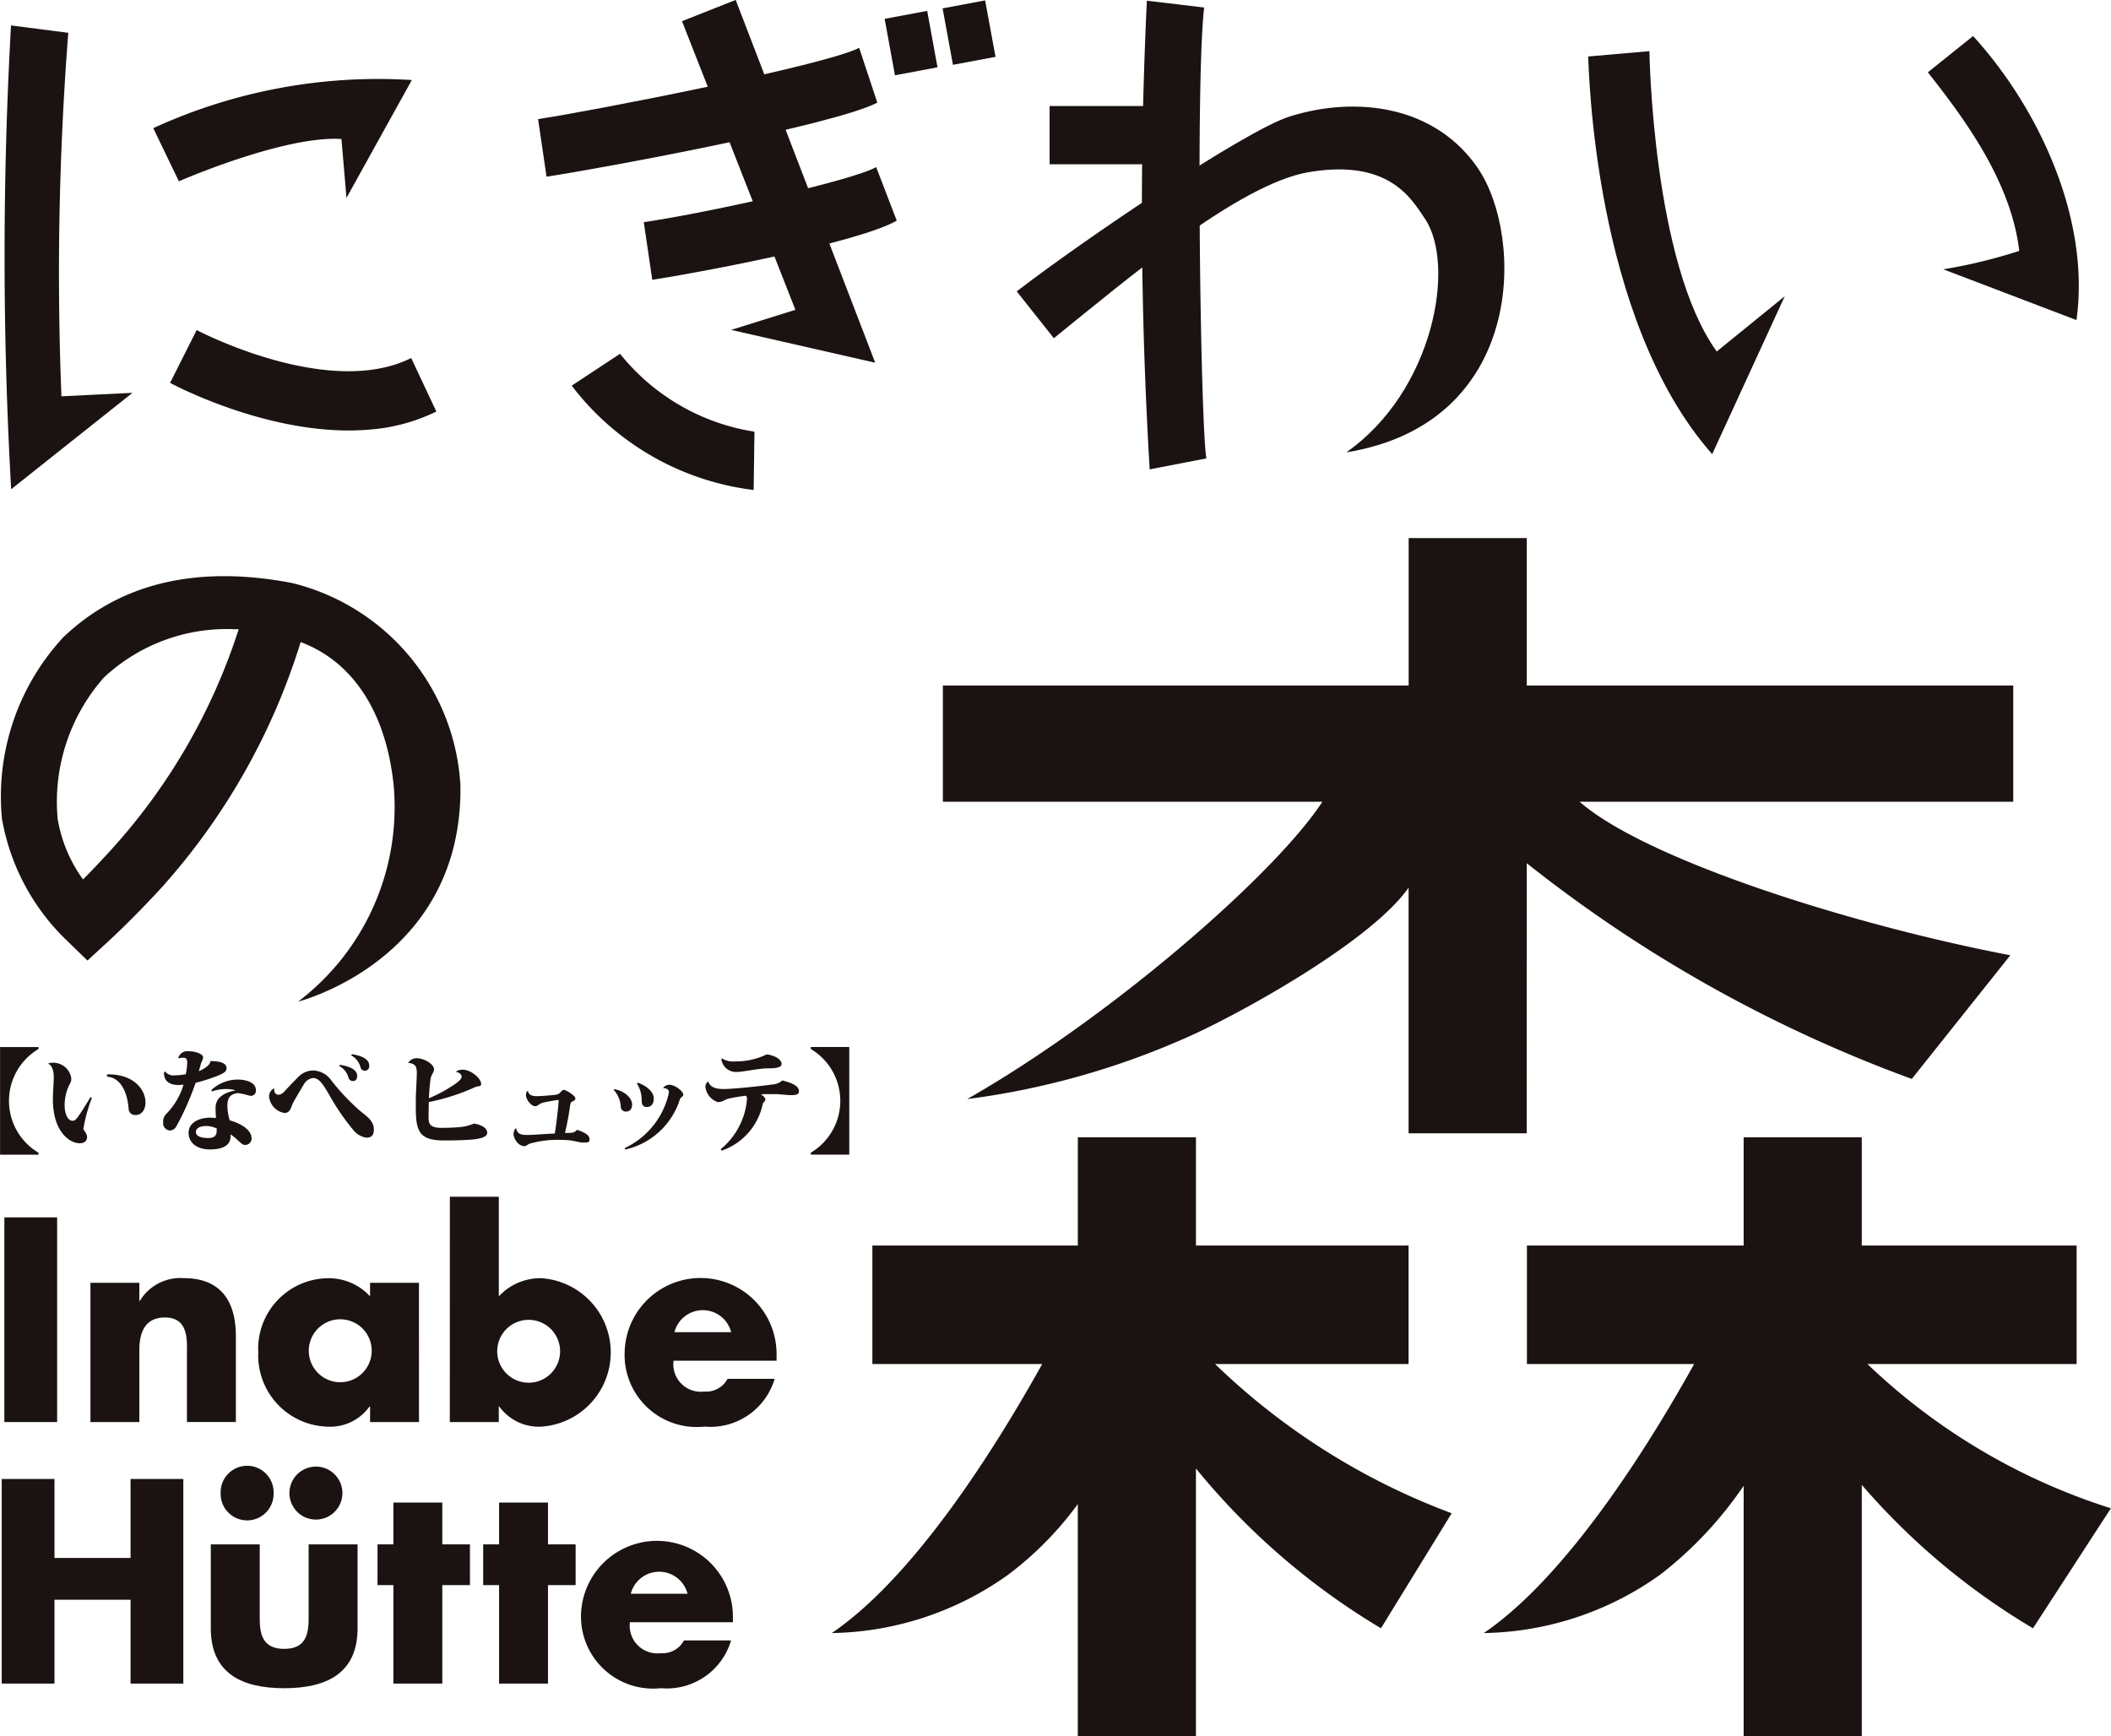 <svg height="69.081" viewBox="0 0 84 69.081" width="84" xmlns="http://www.w3.org/2000/svg"><g fill="#1a1311"><path d="m1391.841 2.155a164.575 164.575 0 0 0 .006 18.457l4.828-3.837-2.827.139a123.381 123.381 0 0 1 .272-14.465z" transform="translate(-1391.403 -1.143)"/><path d="m1398.192 7.365.511 1.058c.035-.019 4.2-1.829 6.468-1.684l.2 2.345 2.6-4.691a21.428 21.428 0 0 0 -10.288 1.915l.51 1.058z" transform="translate(-1391.584 -1.208)"/><path d="m1407.966 15.761c-3.286 1.642-8.482-1.084-8.536-1.113l-.53 1.052-.528 1.049c.2.111 4.156 2.193 7.947 1.859a7.275 7.275 0 0 0 2.648-.718z" transform="translate(-1391.604 -1.514)"/><path d="m1421.322 14.24 2.557-.8-4.512-11.485 2.136-.846 5.552 14.437z" transform="translate(-1392.229 -1.112)"/><path d="m1413.8 8.2-.336-2.291c2.176-.325 11.435-2.138 12.776-2.835l.723 2.18c-1.769.92-11.252 2.664-13.163 2.946z" transform="translate(-1392.053 -1.17)"/><path d="m1418.137 12.45-.338-2.293c2.71-.4 8.362-1.677 9.247-2.192l.819 2.13c-1.549.898-8.174 2.122-9.728 2.355z" transform="translate(-1392.182 -1.316)"/><path d="m1428.088 4.121-.411-2.246 1.693-.317.411 2.245z" transform="translate(-1392.476 -1.125)"/><path d="m1430.465 3.691-.411-2.246 1.692-.317.413 2.246z" transform="translate(-1392.546 -1.112)"/><path d="m1422.083 21.041a10.731 10.731 0 0 1 -7.239-4.151l1.922-1.269a8.534 8.534 0 0 0 5.349 3.1z" transform="translate(-1392.094 -1.543)"/><path d="m1434.571 14.7-1.477-1.863c2.68-2.065 9.085-6.4 10.863-6.96 2.656-.832 5.78-.433 7.482 2.051 1.862 2.72 1.909 10.157-5.231 11.315 3.478-2.435 4.378-7.469 3.121-9.31-.527-.776-1.418-2.382-4.615-1.841-2.779.472-7.22 4.251-10.143 6.608z" transform="translate(-1392.637 -1.242)"/><path d="m1438.537 19.79a173.452 173.452 0 0 1 -.112-18.649l2.279.271c-.346 2.956-.137 16.739.09 17.942z" transform="translate(-1392.789 -1.113)"/><path d="m41.765 4.219h4.504v2.318h-4.504z"/><path d="m1461.465 19.246c-4.759-5.381-4.906-15.472-4.935-15.824l2.437-.212c0 .072.132 8.432 2.679 11.951l2.707-2.2z" transform="translate(-1393.334 -1.174)"/><path d="m1476.374 13.893-5.3-2.021a20.173 20.173 0 0 0 3.023-.733c-.324-2.773-2.212-5.3-3.637-7.105l1.8-1.444c2.629 2.884 4.673 7.296 4.114 11.303z" transform="translate(-1393.748 -1.156)"/><path d="m1403.262 41.672a9.719 9.719 0 0 0 3.8-8.607c-.308-2.988-1.681-4.944-3.7-5.7a26.207 26.207 0 0 1 -5.538 9.775c-1.117 1.213-1.994 2.021-2.03 2.056l-.915.842-.894-.866a8.816 8.816 0 0 1 -2.509-4.776 9.318 9.318 0 0 1 2.437-7.218c2.26-2.163 5.327-2.89 9.116-2.161a8.809 8.809 0 0 1 6.69 8.044c.102 6.961-6.457 8.611-6.457 8.611zm-2.553-14.819a7.151 7.151 0 0 0 -5.18 1.927 7.472 7.472 0 0 0 -1.837 5.621 5.711 5.711 0 0 0 1.01 2.41c.3-.3.634-.653.994-1.043a23.927 23.927 0 0 0 5.2-8.915z" transform="translate(-1391.398 -1.815)"/><path d="m1453.3 36.119a54.979 54.979 0 0 0 15.32 8.583l3.921-4.921c-6.179-1.178-14.458-3.769-17.138-6.108h17.254v-4.627h-19.357v-5.866h-4.7v5.866h-18.534v4.626h15.1c-1.874 2.88-8.421 8.579-14.134 11.832a31.334 31.334 0 0 0 8.465-2.333c1.969-.822 7.55-3.857 9.1-6.08v9.774h4.7z" transform="translate(-1392.547 -1.768)"/><path d="m1440.76 56.778h7.7v-4.715h-8.46v-4.306h-4.7v4.306h-8.176v4.715h6.758c-1.784 3.207-5.03 8.434-8.372 10.706a12.378 12.378 0 0 0 7.033-2.333 13.363 13.363 0 0 0 2.756-2.8v9.229h4.7v-10.645a28.049 28.049 0 0 0 7.363 6.359l2.814-4.577a27.175 27.175 0 0 1 -9.416-5.939z" transform="translate(-1392.411 -2.499)"/><path d="m1467.513 56.778h8.325v-4.715h-8.549v-4.306h-4.7v4.306h-8.624v4.715h6.654c-1.783 3.207-5.032 8.434-8.37 10.706a12.383 12.383 0 0 0 7.032-2.333 15.426 15.426 0 0 0 3.308-3.527v9.956h4.7v-9.994a27.512 27.512 0 0 0 6.813 5.708l3.1-4.775a24.825 24.825 0 0 1 -9.689-5.741z" transform="translate(-1393.206 -2.499)"/><path d="m1392.928 44.133a2.4 2.4 0 0 0 0 4.126v.078h-1.528v-4.282h1.531z" transform="translate(-1391.397 -2.389)"/><path d="m1393.391 44.722a.342.342 0 0 1 .116-.021.722.722 0 0 1 .786.626.377.377 0 0 1 -.062.219 1.839 1.839 0 0 0 -.2.934c0 .107.063.527.32.527.059 0 .114-.022.229-.188.143-.2.334-.515.478-.755l.053.033a6.537 6.537 0 0 0 -.336 1.224c0 .033.018.054.046.1a.434.434 0 0 1 .1.22c0 .193-.125.261-.3.261-.361 0-1.061-.415-1.061-1.758 0-.233.036-.692.036-.865 0-.083 0-.432-.211-.535zm2.33.439c1.085-.018 1.525.63 1.525 1.122 0 .27-.146.495-.387.495a.257.257 0 0 1 -.282-.212c-.044-.68-.311-1.279-.869-1.315z" transform="translate(-1391.456 -2.408)"/><path d="m1398.161 45.029a.427.427 0 0 0 .388.157 2.349 2.349 0 0 0 .438-.046 2.256 2.256 0 0 0 .058-.454c0-.2-.072-.2-.2-.2a.33.33 0 0 0 -.139.027l-.014-.023a.37.37 0 0 1 .4-.264c.289 0 .585.111.585.239 0 .112-.072.176-.1.31-.013.057-.049.167-.073.244.067-.023.451-.19.465-.4.481 0 .642.121.642.279s-.135.215-.451.342a6.693 6.693 0 0 1 -.781.243 10.749 10.749 0 0 1 -.768 1.735.312.312 0 0 1 -.227.162.286.286 0 0 1 -.295-.322.425.425 0 0 1 .116-.331 2.733 2.733 0 0 0 .692-1.17c-.021 0-.142.013-.2.013-.629 0-.575-.473-.572-.511zm2.8.751a1.279 1.279 0 0 0 -.374-.049 1.554 1.554 0 0 0 -.566.1l-.006-.067a1.531 1.531 0 0 1 1.032-.41c.343 0 .732.11.732.424a.2.2 0 0 1 -.215.222c-.013 0-.027-.006-.045-.006a3.05 3.05 0 0 0 -.433-.1c-.018 0-.035 0-.049 0-.367.055-.393.29-.393.546a2.049 2.049 0 0 0 .068.446l.022.089c.084.023.873.24.873.732a.253.253 0 0 1 -.28.246c-.115.006-.286-.243-.559-.419.027.252-.056.6-.828.6-.477 0-.839-.244-.839-.658 0-.451.481-.606.857-.606.079 0 .161.008.232.013-.008-.114-.017-.293-.017-.41.01-.434.382-.606.8-.69zm-.739 1.522a.981.981 0 0 0 -.407-.1c-.259 0-.424.086-.424.236 0 .166.188.242.5.242.25 0 .326-.121.326-.277z" transform="translate(-1391.596 -2.394)"/><path d="m1402.635 45.708c-.005.145.042.252.165.252s.206-.085.294-.186c.178-.192.375-.392.5-.521a.849.849 0 0 1 .562-.257.914.914 0 0 1 .755.4 8.9 8.9 0 0 0 1.106 1.176c.265.23.584.406.584.775 0 .257-.123.323-.311.323a.845.845 0 0 1 -.481-.274 9.183 9.183 0 0 1 -.966-1.4c-.253-.437-.414-.7-.664-.7a.5.5 0 0 0 -.379.279c-.1.163-.277.465-.406.694-.085.149-.1.419-.352.419a.74.74 0 0 1 -.608-.635.361.361 0 0 1 .187-.343zm2.615-.938c.424.068.688.208.688.447 0 .1-.049.2-.17.2a.18.18 0 0 1 -.175-.131.741.741 0 0 0 -.369-.468zm.478-.422c.422.067.687.207.687.447a.176.176 0 0 1 -.345.071.74.74 0 0 0 -.372-.47z" transform="translate(-1391.725 -2.398)"/><path d="m1408.947 46.885c0 .274.1.4.526.4.2 0 .55-.013.714-.03a1.8 1.8 0 0 0 .564-.141c.321.049.53.189.53.367s-.312.243-.607.269c-.276.026-.8.036-1.1.036-.965 0-1.134-.324-1.134-1.293v-.368c0-.146.04-.847.04-1.006 0-.2-.03-.3-.11-.347a.347.347 0 0 0 -.233-.066v-.006a.392.392 0 0 1 .33-.187c.3 0 .7.233.7.449a.491.491 0 0 1 -.071.18.721.721 0 0 0 -.076.242c-.032.26-.05.506-.059.723a5.75 5.75 0 0 0 1.089-.6c.148-.11.218-.2.218-.272a.231.231 0 0 0 -.214-.166v-.022c.03-.05.148-.077.245-.077.34 0 .741.346.741.571 0 .112-.13.073-.244.125a8.442 8.442 0 0 1 -1.84.592z" transform="translate(-1391.894 -2.403)"/><path d="m1414.24 46.212a6.307 6.307 0 0 0 -.633.112.709.709 0 0 0 -.179.1.178.178 0 0 1 -.111.036c-.174 0-.366-.291-.366-.433 0-.063.022-.174.079-.174.036.207.251.207.372.207.151 0 .481-.026.722-.054a.264.264 0 0 0 .157-.059c.079-.072.119-.135.178-.135.089 0 .459.23.459.333s-.116.117-.151.146-.045.062-.063.17a10.689 10.689 0 0 1 -.2 1.065c.343 0 .362-.015.487-.124.384.132.491.236.491.388 0 .11-.093.117-.192.117h-.062c-.139 0-.3-.059-.549-.09-.079-.008-.2-.015-.326-.015a4.028 4.028 0 0 0 -1.252.149c-.082.032-.14.1-.211.1-.236 0-.432-.293-.432-.488 0-.034.026-.22.106-.22.05.256.237.262.491.262.138 0 .638-.038 1.044-.058.072-.429.139-1.039.155-1.316z" transform="translate(-1392.023 -2.441)"/><path d="m1416.585 45.774c.417.069.713.36.713.609 0 .18-.094.283-.237.283a.2.2 0 0 1 -.215-.212 1.087 1.087 0 0 0 -.28-.65zm1.954-.058a.309.309 0 0 1 .241-.117c.224 0 .553.256.553.4 0 .05-.036.069-.084.108a.182.182 0 0 0 -.059.1 2.959 2.959 0 0 1 -2.165 1.97l-.026-.055a3.186 3.186 0 0 0 1.736-2.09.633.633 0 0 0 .027-.149c0-.1-.108-.148-.219-.148zm-1.014-.2c.389.142.634.385.634.627 0 .225-.108.342-.273.342-.207 0-.207-.182-.207-.273a1.242 1.242 0 0 0 -.191-.664z" transform="translate(-1392.145 -2.433)"/><path d="m1420.439 45.434c.077.225.276.3.625.3.383 0 1.562-.127 1.941-.183a.628.628 0 0 0 .383-.159c.416.108.662.229.662.433 0 .125-.116.152-.3.152s-.367-.027-.59-.041c-.077 0-.169 0-.272 0-.121 0-.25 0-.352.011.093.053.175.139.175.193 0 .1-.082.113-.1.171a2.5 2.5 0 0 1 -1.637 1.875l-.045-.053a2.886 2.886 0 0 0 1.053-2 .174.174 0 0 0 -.046-.131 5.956 5.956 0 0 0 -.713.121c-.165.05-.214.131-.406.131a.734.734 0 0 1 -.492-.6.285.285 0 0 1 .108-.221zm.54-.92a.859.859 0 0 0 .536.121 2.8 2.8 0 0 0 1.253-.28c.274.034.59.181.59.384 0 .152-.281.171-.514.171-.41 0-.995.145-1.289.145a.58.58 0 0 1 -.594-.522z" transform="translate(-1392.257 -2.398)"/><path d="m1424.649 48.258a2.4 2.4 0 0 0 0-4.126v-.078h1.531v4.281h-1.531z" transform="translate(-1392.386 -2.389)"/><path d="m1393.675 59.184h-2.1v-8.144h2.1z" transform="translate(-1391.402 -2.596)"/><path d="m1397.052 54.432h.022a1.886 1.886 0 0 1 1.754-.9c1.475 0 2.064.937 2.064 2.3v3.424h-1.947v-2.7c0-.529.085-1.459-.877-1.459-.791 0-1.016.6-1.016 1.287v2.874h-1.946v-5.541h1.946z" transform="translate(-1391.507 -2.67)"/><path d="m1408.383 59.259h-1.946v-.617h-.023a1.922 1.922 0 0 1 -1.656.8 2.836 2.836 0 0 1 -2.77-2.959 2.807 2.807 0 0 1 2.748-2.948 2.233 2.233 0 0 1 1.7.722v-.539h1.946zm-4.383-2.767a1.252 1.252 0 0 0 2.5 0 1.252 1.252 0 1 0 -2.5 0z" transform="translate(-1391.711 -2.67)"/><path d="m1409.846 50.193h1.948v3.965a2.249 2.249 0 0 1 1.7-.722 2.96 2.96 0 0 1 -.022 5.907 1.943 1.943 0 0 1 -1.659-.8h-.021v.617h-1.948zm1.885 6.2a1.251 1.251 0 0 0 2.5 0 1.251 1.251 0 1 0 -2.5 0z" transform="translate(-1391.945 -2.571)"/><path d="m1423.06 56.817h-4.1a1.093 1.093 0 0 0 1.219 1.228.968.968 0 0 0 .93-.506h1.873a2.665 2.665 0 0 1 -2.791 1.9 2.869 2.869 0 0 1 -3.178-2.95 3.023 3.023 0 0 1 6.045.12zm-1.808-1.135a1.165 1.165 0 0 0 -2.257 0z" transform="translate(-1392.158 -2.67)"/><path d="m1396.594 64.912v-3.144h2.1v8.143h-2.1v-3.337h-3.027v3.338h-2.1v-8.144h2.1v3.144z" transform="translate(-1391.399 -2.915)"/><path d="m1402.553 62.315a1.054 1.054 0 1 1 -2.107 0 1.054 1.054 0 1 1 2.107 0zm2.738 0a1.054 1.054 0 1 1 -2.108 0 1.054 1.054 0 1 1 2.108 0z" transform="translate(-1391.666 -2.9)"/><path d="m1401.989 64.451v2.958c0 .7.171 1.2.974 1.2s.972-.5.972-1.2v-2.958h1.947v3.338c0 1.823-1.272 2.386-2.919 2.386s-2.921-.563-2.921-2.386v-3.338z" transform="translate(-1391.654 -2.995)"/><path d="m1409.457 69.94h-1.946v-3.919h-.632v-1.621h.632v-1.664h1.946v1.664h1.1v1.621h-1.1z" transform="translate(-1391.857 -2.944)"/><path d="m1413.791 69.94h-1.946v-3.919h-.632v-1.621h.632v-1.664h1.946v1.664h1.1v1.621h-1.1z" transform="translate(-1391.986 -2.944)"/><path d="m1421.271 67.543h-4.1a1.1 1.1 0 0 0 1.22 1.233.973.973 0 0 0 .931-.508h1.873a2.664 2.664 0 0 1 -2.794 1.9 2.868 2.868 0 0 1 -3.176-2.949 3.023 3.023 0 0 1 6.044.119zm-1.807-1.133a1.166 1.166 0 0 0 -2.259 0z" transform="translate(-1392.105 -2.989)"/><path d="m1467.245 13.953-.065.019z" transform="translate(-1393.65 -1.494)"/></g></svg>